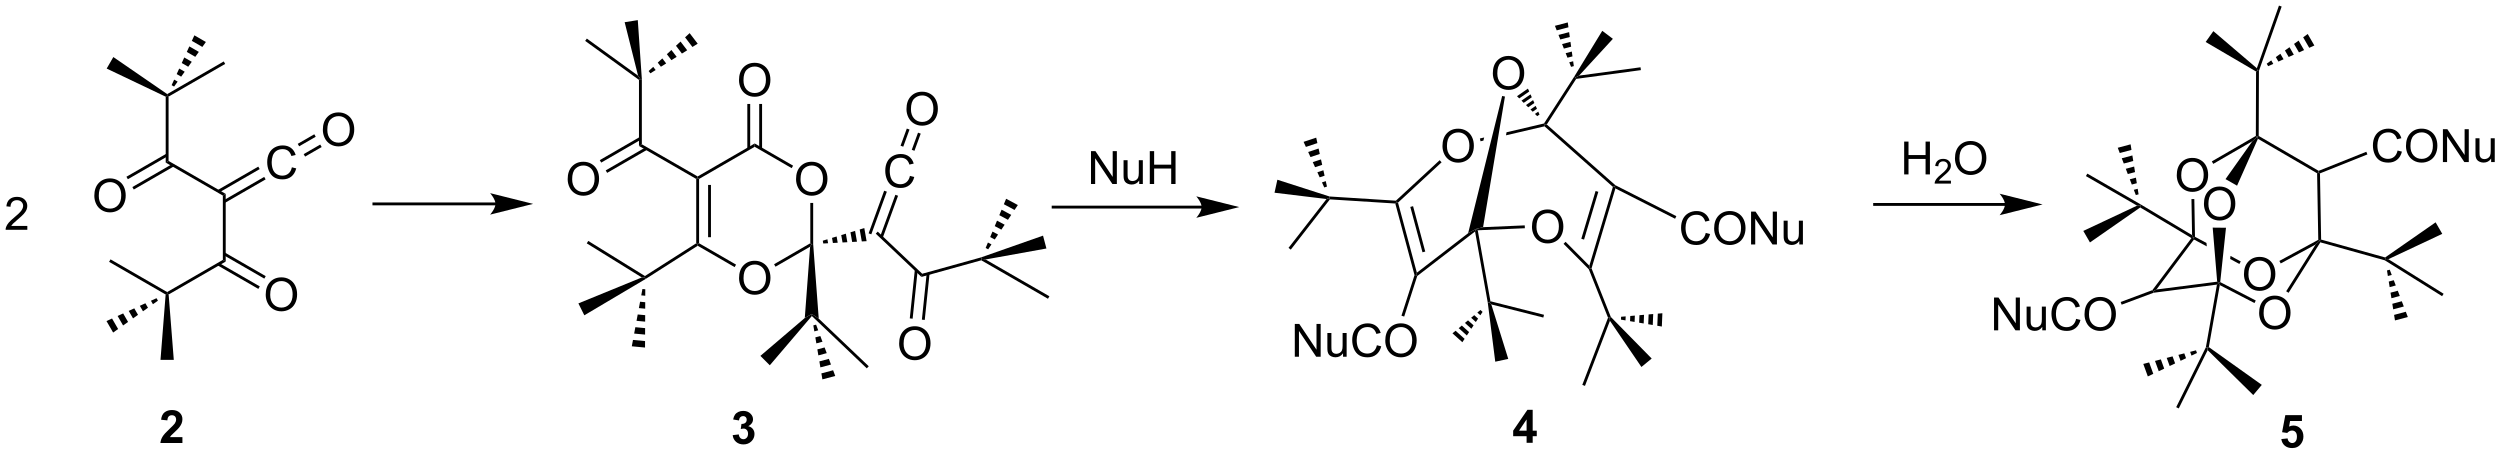 <?xml version="1.0" encoding="UTF-8"?>
<!DOCTYPE svg PUBLIC '-//W3C//DTD SVG 1.0//EN'
          'http://www.w3.org/TR/2001/REC-SVG-20010904/DTD/svg10.dtd'>
<svg stroke-dasharray="none" shape-rendering="auto" xmlns="http://www.w3.org/2000/svg" font-family="'Dialog'" text-rendering="auto" width="1024" fill-opacity="1" color-interpolation="auto" color-rendering="auto" preserveAspectRatio="xMidYMid meet" font-size="12px" viewBox="0 0 1024 186" fill="black" xmlns:xlink="http://www.w3.org/1999/xlink" stroke="black" image-rendering="auto" stroke-miterlimit="10" stroke-linecap="square" stroke-linejoin="miter" font-style="normal" stroke-width="1" height="186" stroke-dashoffset="0" font-weight="normal" stroke-opacity="1"
><!--Generated by the Batik Graphics2D SVG Generator--><defs id="genericDefs"
  /><g
  ><defs id="defs1"
    ><clipPath clipPathUnits="userSpaceOnUse" id="clipPath1"
      ><path d="M0.887 0.646 L449.534 0.646 L449.534 82.043 L0.887 82.043 L0.887 0.646 Z"
      /></clipPath
      ><clipPath clipPathUnits="userSpaceOnUse" id="clipPath2"
      ><path d="M-0.925 26.769 L-0.925 105.903 L435.247 105.903 L435.247 26.769 Z"
      /></clipPath
    ></defs
    ><g transform="scale(2.282,2.282) translate(-0.887,-0.646) matrix(1.029,0,0,1.029,1.839,-26.889)"
    ><path d="M127.992 75.285 Q127.992 73.858 128.757 73.054 Q129.523 72.246 130.734 72.246 Q131.526 72.246 132.161 72.627 Q132.799 73.004 133.132 73.681 Q133.469 74.358 133.469 75.218 Q133.469 76.09 133.117 76.778 Q132.765 77.465 132.119 77.819 Q131.476 78.174 130.729 78.174 Q129.922 78.174 129.284 77.783 Q128.648 77.39 128.32 76.715 Q127.992 76.038 127.992 75.285 ZM128.773 75.296 Q128.773 76.332 129.328 76.929 Q129.885 77.522 130.726 77.522 Q131.581 77.522 132.132 76.921 Q132.687 76.319 132.687 75.215 Q132.687 74.515 132.45 73.994 Q132.213 73.473 131.757 73.186 Q131.304 72.897 130.737 72.897 Q129.932 72.897 129.351 73.452 Q128.773 74.004 128.773 75.296 Z" stroke="none" clip-path="url(#clipPath2)"
    /></g
    ><g transform="matrix(2.348,0,0,2.348,2.172,-62.846)"
    ><path d="M137.943 58.023 Q137.943 56.596 138.709 55.791 Q139.474 54.983 140.685 54.983 Q141.477 54.983 142.112 55.364 Q142.75 55.741 143.084 56.418 Q143.42 57.096 143.42 57.955 Q143.42 58.827 143.068 59.515 Q142.716 60.202 142.071 60.556 Q141.427 60.911 140.68 60.911 Q139.873 60.911 139.235 60.52 Q138.599 60.127 138.271 59.452 Q137.943 58.775 137.943 58.023 ZM138.724 58.033 Q138.724 59.069 139.279 59.666 Q139.836 60.26 140.677 60.26 Q141.532 60.26 142.084 59.658 Q142.638 59.056 142.638 57.952 Q142.638 57.252 142.401 56.731 Q142.164 56.21 141.709 55.924 Q141.256 55.635 140.688 55.635 Q139.883 55.635 139.302 56.189 Q138.724 56.741 138.724 58.033 Z" stroke="none" clip-path="url(#clipPath2)"
    /></g
    ><g transform="matrix(2.348,0,0,2.348,2.172,-62.846)"
    ><path d="M120.528 57.981 L120.778 57.837 L121.028 57.981 L121.028 69.201 L120.778 69.345 L120.528 69.208 ZM122.599 59.032 L122.599 68.15 L123.099 68.15 L123.099 59.032 Z" stroke="none" clip-path="url(#clipPath2)"
    /></g
    ><g transform="matrix(2.348,0,0,2.348,2.172,-62.846)"
    ><path d="M120.784 69.638 L120.778 69.345 L121.028 69.201 L127.478 72.931 L127.227 73.364 Z" stroke="none" clip-path="url(#clipPath2)"
    /></g
    ><g transform="matrix(2.348,0,0,2.348,2.172,-62.846)"
    ><path d="M134.36 73.289 L134.11 72.856 L140.43 69.201 L140.68 69.345 L140.396 69.798 Z" stroke="none" clip-path="url(#clipPath2)"
    /></g
    ><g transform="matrix(2.348,0,0,2.348,2.172,-62.846)"
    ><path d="M140.93 69.345 L140.68 69.345 L140.43 69.201 L140.43 62.163 L140.93 62.163 Z" stroke="none" clip-path="url(#clipPath2)"
    /></g
    ><g transform="matrix(2.348,0,0,2.348,2.172,-62.846)"
    ><path d="M137.429 55.668 L137.178 56.1 L130.729 52.371 L130.729 51.793 Z" stroke="none" clip-path="url(#clipPath2)"
    /></g
    ><g transform="matrix(2.348,0,0,2.348,2.172,-62.846)"
    ><path d="M121.028 57.981 L120.778 57.837 L120.778 57.548 L130.729 51.793 L130.729 52.371 Z" stroke="none" clip-path="url(#clipPath2)"
    /></g
    ><g transform="matrix(2.348,0,0,2.348,2.172,-62.846)"
    ><path d="M120.778 57.548 L120.778 57.837 L120.528 57.981 L110.542 52.227 L111.042 51.938 Z" stroke="none" clip-path="url(#clipPath2)"
    /></g
    ><g transform="matrix(2.348,0,0,2.348,2.172,-62.846)"
    ><path d="M98.104 58.023 Q98.104 56.596 98.87 55.791 Q99.636 54.983 100.847 54.983 Q101.638 54.983 102.274 55.364 Q102.912 55.741 103.245 56.418 Q103.581 57.096 103.581 57.955 Q103.581 58.827 103.229 59.515 Q102.878 60.202 102.232 60.556 Q101.589 60.911 100.841 60.911 Q100.034 60.911 99.396 60.52 Q98.761 60.127 98.432 59.452 Q98.104 58.775 98.104 58.023 ZM98.886 58.033 Q98.886 59.069 99.44 59.666 Q99.998 60.26 100.839 60.26 Q101.693 60.26 102.245 59.658 Q102.8 59.056 102.8 57.952 Q102.8 57.252 102.563 56.731 Q102.326 56.21 101.87 55.924 Q101.417 55.635 100.849 55.635 Q100.044 55.635 99.464 56.189 Q98.886 56.741 98.886 58.033 Z" stroke="none" clip-path="url(#clipPath2)"
    /></g
    ><g transform="matrix(2.348,0,0,2.348,2.172,-62.846)"
    ><path d="M110.667 50.671 L103.704 54.697 L103.954 55.13 L110.918 51.104 ZM111.702 52.462 L104.74 56.488 L104.99 56.921 L111.953 52.895 Z" stroke="none" clip-path="url(#clipPath2)"
    /></g
    ><g transform="matrix(2.348,0,0,2.348,2.172,-62.846)"
    ><path d="M111.042 51.938 L110.542 52.227 L110.542 40.701 L110.792 40.574 L111.042 40.579 Z" stroke="none" clip-path="url(#clipPath2)"
    /></g
    ><g transform="matrix(2.348,0,0,2.348,2.172,-62.846)"
    ><path d="M127.992 40.76 Q127.992 39.333 128.757 38.528 Q129.523 37.721 130.734 37.721 Q131.526 37.721 132.161 38.101 Q132.799 38.478 133.132 39.155 Q133.469 39.833 133.469 40.692 Q133.469 41.564 133.117 42.252 Q132.765 42.939 132.119 43.293 Q131.476 43.648 130.729 43.648 Q129.922 43.648 129.284 43.257 Q128.648 42.864 128.32 42.189 Q127.992 41.512 127.992 40.76 ZM128.773 40.77 Q128.773 41.806 129.328 42.403 Q129.885 42.996 130.726 42.996 Q131.581 42.996 132.132 42.395 Q132.687 41.793 132.687 40.689 Q132.687 39.989 132.45 39.468 Q132.213 38.947 131.757 38.661 Q131.304 38.371 130.737 38.371 Q129.932 38.371 129.351 38.926 Q128.773 39.478 128.773 40.77 Z" stroke="none" clip-path="url(#clipPath2)"
    /></g
    ><g transform="matrix(2.348,0,0,2.348,2.172,-62.846)"
    ><path d="M132.015 52.681 L132.015 44.9 L131.515 44.9 L131.515 52.681 ZM129.943 52.681 L129.943 44.9 L129.443 44.9 L129.443 52.681 Z" stroke="none" clip-path="url(#clipPath2)"
    /></g
    ><g transform="matrix(2.348,0,0,2.348,2.172,-62.846)"
    ><path d="M120.528 69.208 L120.778 69.345 L120.784 69.638 L111.73 75.414 L111.582 75.212 L111.58 74.917 Z" stroke="none" clip-path="url(#clipPath2)"
    /></g
    ><g transform="matrix(2.348,0,0,2.348,2.172,-62.846)"
    ><path d="M142.606 68.752 L143.411 68.508 L143.533 69.199 L142.693 69.245 ZM144.216 68.263 L145.02 68.019 L145.212 69.109 L144.373 69.154 ZM145.825 67.775 L146.63 67.53 L146.892 69.019 L146.052 69.064 ZM147.434 67.286 L148.239 67.042 L148.571 68.928 L147.732 68.974 ZM149.044 66.797 L149.849 66.553 L150.251 68.838 L149.411 68.883 Z" stroke="none" clip-path="url(#clipPath2)"
    /></g
    ><g transform="matrix(2.348,0,0,2.348,2.172,-62.846)"
    ><path d="M157.809 57.45 L158.567 57.64 Q158.33 58.575 157.71 59.067 Q157.09 59.557 156.197 59.557 Q155.27 59.557 154.689 59.179 Q154.111 58.801 153.806 58.088 Q153.504 57.372 153.504 56.551 Q153.504 55.656 153.845 54.992 Q154.189 54.325 154.819 53.978 Q155.45 53.632 156.207 53.632 Q157.067 53.632 157.653 54.07 Q158.239 54.507 158.47 55.301 L157.723 55.476 Q157.525 54.851 157.145 54.567 Q156.767 54.281 156.192 54.281 Q155.533 54.281 155.088 54.598 Q154.645 54.913 154.465 55.447 Q154.286 55.981 154.286 56.546 Q154.286 57.278 154.499 57.822 Q154.713 58.367 155.161 58.637 Q155.611 58.906 156.134 58.906 Q156.77 58.906 157.21 58.538 Q157.653 58.171 157.809 57.45 Z" stroke="none" clip-path="url(#clipPath2)"
    /></g
    ><g transform="matrix(2.348,0,0,2.348,2.172,-62.846)"
    ><path d="M153.078 68.214 L155.738 60.917 L155.268 60.745 L152.608 68.043 ZM151.07 67.643 L153.782 60.204 L153.313 60.032 L150.601 67.472 Z" stroke="none" clip-path="url(#clipPath2)"
    /></g
    ><g transform="matrix(2.348,0,0,2.348,2.172,-62.846)"
    ><path d="M151.847 67.53 L152.191 67.167 L159.952 74.518 L159.813 75.076 Z" stroke="none" clip-path="url(#clipPath2)"
    /></g
    ><g transform="matrix(2.348,0,0,2.348,2.172,-62.846)"
    ><path d="M155.927 86.716 Q155.927 85.289 156.692 84.484 Q157.458 83.677 158.669 83.677 Q159.46 83.677 160.096 84.057 Q160.734 84.435 161.067 85.112 Q161.403 85.789 161.403 86.648 Q161.403 87.521 161.052 88.208 Q160.7 88.896 160.054 89.25 Q159.411 89.604 158.663 89.604 Q157.856 89.604 157.218 89.213 Q156.583 88.82 156.255 88.146 Q155.927 87.469 155.927 86.716 ZM156.708 86.727 Q156.708 87.763 157.262 88.359 Q157.82 88.953 158.661 88.953 Q159.515 88.953 160.067 88.352 Q160.622 87.75 160.622 86.646 Q160.622 85.945 160.385 85.424 Q160.148 84.904 159.692 84.617 Q159.239 84.328 158.671 84.328 Q157.867 84.328 157.286 84.883 Q156.708 85.435 156.708 86.727 Z" stroke="none" clip-path="url(#clipPath2)"
    /></g
    ><g transform="matrix(2.348,0,0,2.348,2.172,-62.846)"
    ><path d="M158.662 73.85 L157.783 82.309 L158.281 82.36 L159.16 73.902 ZM160.733 74.466 L159.895 82.528 L160.393 82.58 L161.23 74.517 Z" stroke="none" clip-path="url(#clipPath2)"
    /></g
    ><g transform="matrix(2.348,0,0,2.348,2.172,-62.846)"
    ><path d="M159.813 75.076 L159.952 74.518 L170.229 71.663 L170.292 71.905 L170.258 72.174 Z" stroke="none" clip-path="url(#clipPath2)"
    /></g
    ><g transform="matrix(2.348,0,0,2.348,2.172,-62.846)"
    ><path d="M140.396 69.798 L140.68 69.345 L140.93 69.345 L141.901 82.349 L140.68 81.531 L139.467 82.238 Z" stroke="none" clip-path="url(#clipPath2)"
    /></g
    ><g transform="matrix(2.348,0,0,2.348,2.172,-62.846)"
    ><path d="M112.229 39.16 L113.023 38.425 L113.45 38.982 L112.533 39.557 ZM113.817 37.69 L114.612 36.955 L115.284 37.833 L114.367 38.408 ZM115.406 36.219 L116.2 35.484 L117.118 36.684 L116.201 37.259 ZM116.995 34.749 L117.789 34.014 L118.953 35.535 L118.036 36.11 ZM118.583 33.279 L119.377 32.544 L120.787 34.386 L119.87 34.961 Z" stroke="none" clip-path="url(#clipPath2)"
    /></g
    ><g transform="matrix(2.348,0,0,2.348,2.172,-62.846)"
    ><path d="M111.643 77.227 L111.638 78.356 L110.939 78.29 L111.145 77.18 ZM111.633 79.486 L111.629 80.616 L110.527 80.512 L110.733 79.401 ZM111.624 81.745 L111.619 82.875 L110.114 82.733 L110.321 81.623 ZM111.614 84.005 L111.609 85.135 L109.702 84.955 L109.908 83.844 ZM111.604 86.264 L111.599 87.394 L109.29 87.176 L109.496 86.066 Z" stroke="none" clip-path="url(#clipPath2)"
    /></g
    ><g transform="matrix(2.348,0,0,2.348,2.172,-62.846)"
    ><path d="M141.439 83.398 L141.81 84.392 L141.132 84.574 L140.956 83.527 ZM142.181 85.387 L142.552 86.381 L141.483 86.667 L141.308 85.621 ZM142.923 87.375 L143.295 88.37 L141.835 88.761 L141.659 87.714 ZM143.666 89.364 L144.037 90.358 L142.187 90.854 L142.011 89.808 ZM144.408 91.353 L144.779 92.347 L142.538 92.948 L142.362 91.901 Z" stroke="none" clip-path="url(#clipPath2)"
    /></g
    ><g transform="matrix(2.348,0,0,2.348,2.172,-62.846)"
    ><path d="M171.017 70.024 L171.414 69.07 L172.033 69.402 L171.458 70.26 ZM171.811 68.116 L172.208 67.162 L173.183 67.685 L172.608 68.544 ZM172.605 66.208 L173.002 65.254 L174.333 65.969 L173.758 66.827 ZM173.399 64.3 L173.796 63.346 L175.484 64.252 L174.909 65.11 ZM174.193 62.392 L174.589 61.438 L176.634 62.535 L176.059 63.393 Z" stroke="none" clip-path="url(#clipPath2)"
    /></g
    ><g transform="matrix(2.348,0,0,2.348,2.172,-62.846)"
    ><path d="M111.042 40.579 L110.792 40.574 L110.384 39.969 L108.044 30.64 L110.335 30.277 Z" stroke="none" clip-path="url(#clipPath2)"
    /></g
    ><g transform="matrix(2.348,0,0,2.348,2.172,-62.846)"
    ><path d="M111.034 75.167 L111.582 75.212 L111.73 75.414 L101.007 81.769 L99.974 79.692 Z" stroke="none" clip-path="url(#clipPath2)"
    /></g
    ><g transform="matrix(2.348,0,0,2.348,2.172,-62.846)"
    ><path d="M171.008 72.029 L170.292 71.905 L170.229 71.663 L181.027 67.872 L181.619 70.115 Z" stroke="none" clip-path="url(#clipPath2)"
    /></g
    ><g transform="matrix(2.348,0,0,2.348,2.172,-62.846)"
    ><path d="M139.467 82.238 L140.68 81.531 L140.698 81.893 L133.362 90.489 L131.722 88.848 Z" stroke="none" clip-path="url(#clipPath2)"
    /></g
    ><g transform="matrix(2.348,0,0,2.348,2.172,-62.846)"
    ><path d="M110.384 39.969 L110.792 40.574 L110.542 40.701 L101.155 33.9 L101.448 33.495 Z" stroke="none" clip-path="url(#clipPath2)"
    /></g
    ><g transform="matrix(2.348,0,0,2.348,2.172,-62.846)"
    ><path d="M140.698 81.893 L140.68 81.531 L141.901 82.349 L150.626 90.66 L150.282 91.022 Z" stroke="none" clip-path="url(#clipPath2)"
    /></g
    ><g transform="matrix(2.348,0,0,2.348,2.172,-62.846)"
    ><path d="M170.258 72.174 L170.292 71.905 L171.008 72.029 L182.14 78.451 L181.89 78.884 Z" stroke="none" clip-path="url(#clipPath2)"
    /></g
    ><g transform="matrix(2.348,0,0,2.348,2.172,-62.846)"
    ><path d="M49.993 55.952 L50.751 56.142 Q50.514 57.077 49.895 57.569 Q49.275 58.058 48.382 58.058 Q47.455 58.058 46.874 57.681 Q46.296 57.303 45.991 56.59 Q45.689 55.873 45.689 55.053 Q45.689 54.157 46.03 53.493 Q46.374 52.827 47.004 52.48 Q47.634 52.134 48.392 52.134 Q49.251 52.134 49.837 52.571 Q50.423 53.009 50.655 53.803 L49.908 53.978 Q49.71 53.353 49.33 53.069 Q48.952 52.782 48.376 52.782 Q47.718 52.782 47.272 53.1 Q46.83 53.415 46.65 53.949 Q46.47 54.483 46.47 55.048 Q46.47 55.78 46.684 56.324 Q46.897 56.868 47.345 57.139 Q47.796 57.407 48.319 57.407 Q48.955 57.407 49.395 57.04 Q49.837 56.673 49.993 55.952 Z" stroke="none" clip-path="url(#clipPath2)"
    /></g
    ><g transform="matrix(2.348,0,0,2.348,2.172,-62.846)"
    ><path d="M38.324 62.151 L45.413 58.058 L45.163 57.625 L38.074 61.718 ZM37.288 60.357 L44.377 56.264 L44.127 55.831 L37.038 59.924 Z" stroke="none" clip-path="url(#clipPath2)"
    /></g
    ><g transform="matrix(2.348,0,0,2.348,2.172,-62.846)"
    ><path d="M55.395 49.416 Q55.395 47.989 56.161 47.184 Q56.926 46.377 58.137 46.377 Q58.929 46.377 59.565 46.757 Q60.203 47.135 60.536 47.812 Q60.872 48.489 60.872 49.348 Q60.872 50.221 60.52 50.908 Q60.169 51.596 59.523 51.95 Q58.88 52.304 58.132 52.304 Q57.325 52.304 56.687 51.913 Q56.051 51.52 55.723 50.846 Q55.395 50.169 55.395 49.416 ZM56.176 49.426 Q56.176 50.463 56.731 51.059 Q57.288 51.653 58.13 51.653 Q58.984 51.653 59.536 51.051 Q60.09 50.45 60.09 49.346 Q60.09 48.645 59.854 48.124 Q59.617 47.603 59.161 47.317 Q58.708 47.028 58.14 47.028 Q57.335 47.028 56.755 47.583 Q56.176 48.135 56.176 49.426 Z" stroke="none" clip-path="url(#clipPath2)"
    /></g
    ><g transform="matrix(2.348,0,0,2.348,2.172,-62.846)"
    ><path d="M52.3 54.082 L55.188 52.415 L54.938 51.982 L52.05 53.649 ZM51.264 52.288 L54.152 50.621 L53.902 50.188 L51.014 51.855 Z" stroke="none" clip-path="url(#clipPath2)"
    /></g
    ><g transform="matrix(2.348,0,0,2.348,2.172,-62.846)"
    ><path d="M37.949 60.883 L38.449 60.594 L38.449 72.392 L37.949 72.103 Z" stroke="none" clip-path="url(#clipPath2)"
    /></g
    ><g transform="matrix(2.348,0,0,2.348,2.172,-62.846)"
    ><path d="M45.428 78.188 Q45.428 76.761 46.194 75.956 Q46.96 75.149 48.171 75.149 Q48.962 75.149 49.598 75.529 Q50.236 75.906 50.569 76.584 Q50.905 77.261 50.905 78.12 Q50.905 78.992 50.553 79.68 Q50.202 80.367 49.556 80.722 Q48.913 81.076 48.165 81.076 Q47.358 81.076 46.72 80.685 Q46.085 80.292 45.757 79.617 Q45.428 78.94 45.428 78.188 ZM46.21 78.198 Q46.21 79.234 46.764 79.831 Q47.322 80.425 48.163 80.425 Q49.017 80.425 49.569 79.823 Q50.124 79.222 50.124 78.117 Q50.124 77.417 49.887 76.896 Q49.65 76.375 49.194 76.089 Q48.741 75.8 48.173 75.8 Q47.368 75.8 46.788 76.354 Q46.21 76.906 46.21 78.198 Z" stroke="none" clip-path="url(#clipPath2)"
    /></g
    ><g transform="matrix(2.348,0,0,2.348,2.172,-62.846)"
    ><path d="M37.038 73.062 L44.145 77.165 L44.395 76.732 L37.288 72.629 ZM38.074 71.268 L45.181 75.371 L45.431 74.938 L38.324 70.835 Z" stroke="none" clip-path="url(#clipPath2)"
    /></g
    ><g transform="matrix(2.348,0,0,2.348,2.172,-62.846)"
    ><path d="M37.949 72.103 L38.449 72.392 L28.493 78.14 L28.232 78.002 L28.232 77.713 Z" stroke="none" clip-path="url(#clipPath2)"
    /></g
    ><g transform="matrix(2.348,0,0,2.348,2.172,-62.846)"
    ><path d="M27.971 78.14 L28.232 78.002 L28.493 78.14 L29.392 89.549 L27.072 89.549 Z" stroke="none" clip-path="url(#clipPath2)"
    /></g
    ><g transform="matrix(2.348,0,0,2.348,2.172,-62.846)"
    ><path d="M28.232 77.713 L28.232 78.002 L27.971 78.14 L18.106 72.445 L18.356 72.011 Z" stroke="none" clip-path="url(#clipPath2)"
    /></g
    ><g transform="matrix(2.348,0,0,2.348,2.172,-62.846)"
    ><path d="M38.449 60.594 L37.949 60.883 L27.982 55.129 L28.482 54.84 Z" stroke="none" clip-path="url(#clipPath2)"
    /></g
    ><g transform="matrix(2.348,0,0,2.348,2.172,-62.846)"
    ><path d="M28.482 54.84 L27.982 55.129 L27.982 43.633 L28.232 43.476 L28.482 43.62 Z" stroke="none" clip-path="url(#clipPath2)"
    /></g
    ><g transform="matrix(2.348,0,0,2.348,2.172,-62.846)"
    ><path d="M15.528 60.925 Q15.528 59.498 16.294 58.693 Q17.059 57.886 18.27 57.886 Q19.062 57.886 19.697 58.266 Q20.335 58.643 20.669 59.321 Q21.005 59.998 21.005 60.857 Q21.005 61.729 20.653 62.417 Q20.302 63.104 19.656 63.459 Q19.012 63.813 18.265 63.813 Q17.458 63.813 16.82 63.422 Q16.184 63.029 15.856 62.354 Q15.528 61.677 15.528 60.925 ZM16.309 60.935 Q16.309 61.971 16.864 62.568 Q17.421 63.162 18.262 63.162 Q19.117 63.162 19.669 62.56 Q20.223 61.959 20.223 60.854 Q20.223 60.154 19.986 59.633 Q19.749 59.112 19.294 58.826 Q18.84 58.537 18.273 58.537 Q17.468 58.537 16.887 59.091 Q16.309 59.643 16.309 60.935 Z" stroke="none" clip-path="url(#clipPath2)"
    /></g
    ><g transform="matrix(2.348,0,0,2.348,2.172,-62.846)"
    ><path d="M28.107 53.572 L21.129 57.6 L21.379 58.033 L28.357 54.005 ZM29.143 55.366 L22.165 59.394 L22.415 59.827 L29.393 55.799 Z" stroke="none" clip-path="url(#clipPath2)"
    /></g
    ><g transform="matrix(2.348,0,0,2.348,2.172,-62.846)"
    ><path d="M28.482 43.62 L28.232 43.476 L28.243 43.181 L38.107 37.486 L38.357 37.919 Z" stroke="none" clip-path="url(#clipPath2)"
    /></g
    ><g transform="matrix(2.348,0,0,2.348,2.172,-62.846)"
    ><path d="M28.243 43.181 L28.232 43.476 L27.982 43.633 L17.685 38.726 L18.845 36.717 Z" stroke="none" clip-path="url(#clipPath2)"
    /></g
    ><g transform="matrix(2.348,0,0,2.348,2.172,-62.846)"
    ><path d="M30.897 103.021 L30.897 104.042 L27.051 104.042 Q27.113 103.464 27.426 102.945 Q27.738 102.427 28.66 101.573 Q29.403 100.88 29.569 100.636 Q29.796 100.294 29.796 99.964 Q29.796 99.597 29.598 99.399 Q29.403 99.201 29.054 99.201 Q28.71 99.201 28.507 99.409 Q28.304 99.615 28.272 100.097 L27.179 99.987 Q27.278 99.081 27.793 98.688 Q28.309 98.292 29.082 98.292 Q29.929 98.292 30.413 98.75 Q30.897 99.206 30.897 99.886 Q30.897 100.271 30.759 100.623 Q30.621 100.972 30.319 101.354 Q30.121 101.607 29.601 102.084 Q29.082 102.56 28.942 102.716 Q28.804 102.873 28.718 103.021 L30.897 103.021 Z" stroke="none" clip-path="url(#clipPath2)"
    /></g
    ><g transform="matrix(2.348,0,0,2.348,2.172,-62.846)"
    ><path d="M126.889 102.675 L127.951 102.547 Q128.001 102.953 128.222 103.169 Q128.446 103.383 128.764 103.383 Q129.102 103.383 129.334 103.125 Q129.569 102.867 129.569 102.43 Q129.569 102.016 129.345 101.774 Q129.123 101.531 128.803 101.531 Q128.592 101.531 128.298 101.612 L128.42 100.719 Q128.865 100.729 129.1 100.526 Q129.334 100.32 129.334 99.979 Q129.334 99.69 129.162 99.518 Q128.99 99.347 128.704 99.347 Q128.423 99.347 128.222 99.542 Q128.024 99.737 127.983 100.112 L126.97 99.94 Q127.076 99.422 127.287 99.112 Q127.501 98.8 127.881 98.623 Q128.264 98.445 128.735 98.445 Q129.545 98.445 130.032 98.961 Q130.436 99.383 130.436 99.914 Q130.436 100.667 129.61 101.117 Q130.102 101.222 130.397 101.589 Q130.694 101.956 130.694 102.477 Q130.694 103.229 130.142 103.763 Q129.592 104.294 128.772 104.294 Q127.993 104.294 127.48 103.847 Q126.97 103.399 126.889 102.675 Z" stroke="none" clip-path="url(#clipPath2)"
    /></g
    ><g transform="matrix(2.348,0,0,2.348,2.172,-62.846)"
    ><path d="M29.015 41.619 L29.456 40.653 L30.064 41.004 L29.448 41.869 ZM29.897 39.688 L30.337 38.722 L31.296 39.276 L30.68 40.14 ZM30.778 37.757 L31.219 36.791 L32.528 37.547 L31.912 38.411 ZM31.66 35.826 L32.1 34.86 L33.759 35.818 L33.143 36.682 ZM32.541 33.895 L32.982 32.929 L34.991 34.089 L34.375 34.953 Z" stroke="none" clip-path="url(#clipPath2)"
    /></g
    ><g transform="matrix(2.348,0,0,2.348,2.172,-62.846)"
    ><path d="M26.625 79.218 L25.757 79.836 L25.405 79.228 L26.375 78.785 ZM24.889 80.454 L24.02 81.072 L23.467 80.114 L24.436 79.671 ZM23.152 81.69 L22.284 82.308 L21.529 80.999 L22.498 80.557 ZM21.416 82.926 L20.548 83.544 L19.59 81.885 L20.559 81.442 ZM19.68 84.162 L18.811 84.78 L17.651 82.771 L18.621 82.328 Z" stroke="none" clip-path="url(#clipPath2)"
    /></g
    ><g transform="matrix(2.348,0,0,2.348,2.172,-62.846)"
    ><path d="M111.58 74.917 L111.582 75.212 L111.034 75.167 L101.433 69.219 L101.697 68.794 Z" stroke="none" clip-path="url(#clipPath2)"
    /></g
    ><g transform="matrix(2.348,0,0,2.348,2.172,-62.846)"
    ><path d="M208.695 62.639 L182.791 62.639 L182.541 62.639 L182.541 63.139 L182.791 63.139 L208.695 63.139 L208.945 63.139 L208.945 62.639 L208.695 62.639 ZM215.26 62.889 L207.76 61.014 C207.76 61.014 208.695 62.068 208.695 62.889 C208.695 63.709 207.76 64.764 207.76 64.764 Z" stroke="none" clip-path="url(#clipPath2)"
    /></g
    ><g transform="matrix(2.348,0,0,2.348,2.172,-62.846)"
    ><path d="M85.509 62.082 L64.3 62.082 L64.05 62.082 L64.05 62.582 L64.3 62.582 L85.509 62.582 L85.759 62.582 L85.759 62.082 L85.509 62.082 ZM92.074 62.332 L84.574 60.457 C84.574 60.457 85.509 61.511 85.509 62.332 C85.509 63.153 84.574 64.207 84.574 64.207 Z" stroke="none" clip-path="url(#clipPath2)"
    /></g
    ><g transform="matrix(2.348,0,0,2.348,2.172,-62.846)"
    ><path d="M3.841 66.178 L3.841 66.855 L0.055 66.855 Q0.047 66.6 0.138 66.365 Q0.281 65.98 0.599 65.605 Q0.919 65.23 1.521 64.738 Q2.453 63.972 2.781 63.524 Q3.109 63.076 3.109 62.678 Q3.109 62.261 2.81 61.975 Q2.513 61.686 2.031 61.686 Q1.523 61.686 1.219 61.99 Q0.914 62.295 0.911 62.834 L0.188 62.761 Q0.263 61.951 0.747 61.529 Q1.232 61.105 2.047 61.105 Q2.872 61.105 3.352 61.563 Q3.833 62.019 3.833 62.694 Q3.833 63.037 3.693 63.371 Q3.552 63.701 3.224 64.069 Q2.898 64.436 2.141 65.076 Q1.508 65.608 1.328 65.798 Q1.148 65.988 1.031 66.178 L3.841 66.178 Z" stroke="none" clip-path="url(#clipPath2)"
    /></g
    ><g transform="matrix(2.348,0,0,2.348,2.172,-62.846)"
    ><path d="M189.394 58.863 L189.394 53.136 L190.173 53.136 L193.18 57.631 L193.18 53.136 L193.907 53.136 L193.907 58.863 L193.128 58.863 L190.12 54.363 L190.12 58.863 L189.394 58.863 ZM197.809 58.863 L197.809 58.254 Q197.325 58.957 196.492 58.957 Q196.124 58.957 195.807 58.816 Q195.489 58.675 195.333 58.462 Q195.179 58.248 195.117 57.941 Q195.075 57.733 195.075 57.285 L195.075 54.715 L195.778 54.715 L195.778 57.014 Q195.778 57.566 195.82 57.756 Q195.887 58.035 196.101 58.194 Q196.317 58.35 196.632 58.35 Q196.95 58.35 197.226 58.188 Q197.505 58.027 197.619 57.748 Q197.734 57.467 197.734 56.936 L197.734 54.715 L198.437 54.715 L198.437 58.863 L197.809 58.863 ZM199.652 58.863 L199.652 53.136 L200.41 53.136 L200.41 55.488 L203.386 55.488 L203.386 53.136 L204.144 53.136 L204.144 58.863 L203.386 58.863 L203.386 56.163 L200.41 56.163 L200.41 58.863 L199.652 58.863 Z" stroke="none" clip-path="url(#clipPath2)"
    /></g
    ><g transform="matrix(2.348,0,0,2.348,2.172,-62.846)"
    ><path d="M265.384 104.008 L265.384 102.854 L263.041 102.854 L263.041 101.893 L265.525 98.258 L266.447 98.258 L266.447 101.891 L267.158 101.891 L267.158 102.854 L266.447 102.854 L266.447 104.008 L265.384 104.008 ZM265.384 101.891 L265.384 99.932 L264.069 101.891 L265.384 101.891 Z" stroke="none" clip-path="url(#clipPath2)"
    /></g
    ><g transform="matrix(2.348,0,0,2.348,2.172,-62.846)"
    ><path d="M266.321 66.343 Q266.321 64.916 267.086 64.112 Q267.852 63.304 269.063 63.304 Q269.855 63.304 270.49 63.684 Q271.128 64.062 271.461 64.739 Q271.797 65.416 271.797 66.275 Q271.797 67.148 271.446 67.835 Q271.094 68.523 270.448 68.877 Q269.805 69.231 269.058 69.231 Q268.25 69.231 267.612 68.841 Q266.977 68.447 266.649 67.773 Q266.321 67.096 266.321 66.343 ZM267.102 66.354 Q267.102 67.39 267.657 67.987 Q268.214 68.58 269.055 68.58 Q269.909 68.58 270.461 67.979 Q271.016 67.377 271.016 66.273 Q271.016 65.572 270.779 65.052 Q270.542 64.531 270.086 64.244 Q269.633 63.955 269.065 63.955 Q268.261 63.955 267.68 64.51 Q267.102 65.062 267.102 66.354 Z" stroke="none" clip-path="url(#clipPath2)"
    /></g
    ><g transform="matrix(2.348,0,0,2.348,2.172,-62.846)"
    ><path d="M265.061 66.081 L265.082 66.581 L256.863 66.938 L256.566 66.701 L257.792 66.397 Z" stroke="none" clip-path="url(#clipPath2)"
    /></g
    ><g transform="matrix(2.348,0,0,2.348,2.172,-62.846)"
    ><path d="M250.709 52.254 Q250.709 50.827 251.474 50.022 Q252.24 49.215 253.451 49.215 Q254.243 49.215 254.878 49.595 Q255.516 49.973 255.849 50.65 Q256.185 51.327 256.185 52.186 Q256.185 53.059 255.834 53.746 Q255.482 54.434 254.836 54.788 Q254.193 55.142 253.446 55.142 Q252.638 55.142 252 54.752 Q251.365 54.358 251.037 53.684 Q250.709 53.007 250.709 52.254 ZM251.49 52.265 Q251.49 53.301 252.045 53.897 Q252.602 54.491 253.443 54.491 Q254.297 54.491 254.849 53.89 Q255.404 53.288 255.404 52.184 Q255.404 51.483 255.167 50.962 Q254.93 50.442 254.474 50.155 Q254.021 49.866 253.454 49.866 Q252.649 49.866 252.068 50.421 Q251.49 50.973 251.49 52.265 Z" stroke="none" clip-path="url(#clipPath2)"
    /></g
    ><g transform="matrix(2.348,0,0,2.348,2.172,-62.846)"
    ><path d="M268.421 48.308 L261.884 49.838 L261.794 50.372 L261.794 50.372 L268.507 48.802 L268.576 48.529 L268.421 48.308 ZM257.985 50.749 L257.236 50.925 L257.35 51.412 L257.85 51.295 L257.985 50.749 Z" stroke="none" clip-path="url(#clipPath2)"
    /></g
    ><g transform="matrix(2.348,0,0,2.348,2.172,-62.846)"
    ><path d="M250.216 54.715 L250.555 55.082 L242.954 62.111 L242.673 62.031 L242.582 61.774 Z" stroke="none" clip-path="url(#clipPath2)"
    /></g
    ><g transform="matrix(2.348,0,0,2.348,2.172,-62.846)"
    ><path d="M242.478 62.269 L242.673 62.031 L242.954 62.111 L246.24 74.338 L246.096 74.764 L245.835 74.758 ZM245.096 62.864 L247.223 70.779 L247.706 70.649 L245.579 62.734 Z" stroke="none" clip-path="url(#clipPath2)"
    /></g
    ><g transform="matrix(2.348,0,0,2.348,2.172,-62.846)"
    ><path d="M259.494 39.563 Q259.494 38.136 260.259 37.331 Q261.025 36.524 262.236 36.524 Q263.028 36.524 263.663 36.904 Q264.301 37.281 264.634 37.959 Q264.97 38.636 264.97 39.495 Q264.97 40.367 264.619 41.055 Q264.267 41.742 263.621 42.096 Q262.978 42.451 262.231 42.451 Q261.423 42.451 260.785 42.06 Q260.15 41.667 259.822 40.992 Q259.494 40.315 259.494 39.563 ZM260.275 39.573 Q260.275 40.609 260.83 41.206 Q261.387 41.8 262.228 41.8 Q263.082 41.8 263.634 41.198 Q264.189 40.596 264.189 39.492 Q264.189 38.792 263.952 38.271 Q263.715 37.75 263.259 37.464 Q262.806 37.175 262.238 37.175 Q261.434 37.175 260.853 37.729 Q260.275 38.281 260.275 39.573 Z" stroke="none" clip-path="url(#clipPath2)"
    /></g
    ><g transform="matrix(2.348,0,0,2.348,2.172,-62.846)"
    ><path d="M255.187 67.447 L256.566 66.701 L256.393 67.15 L246.31 74.915 L246.096 74.764 L246.24 74.338 Z" stroke="none" clip-path="url(#clipPath2)"
    /></g
    ><g transform="matrix(2.348,0,0,2.348,2.172,-62.846)"
    ><path d="M271.83 69.301 L272.185 68.948 L276.33 73.118 L276.449 73.592 L276.235 73.732 Z" stroke="none" clip-path="url(#clipPath2)"
    /></g
    ><g transform="matrix(2.348,0,0,2.348,2.172,-62.846)"
    ><path d="M276.713 73.581 L276.449 73.592 L276.33 73.118 L280.44 59.363 L280.725 59.282 L280.878 59.64 ZM275.407 68.561 L277.897 60.228 L277.418 60.085 L274.928 68.418 Z" stroke="none" clip-path="url(#clipPath2)"
    /></g
    ><g transform="matrix(2.348,0,0,2.348,2.172,-62.846)"
    ><path d="M280.866 59.073 L280.725 59.282 L280.44 59.363 L268.507 48.802 L268.576 48.529 L268.903 48.484 Z" stroke="none" clip-path="url(#clipPath2)"
    /></g
    ><g transform="matrix(2.348,0,0,2.348,2.172,-62.846)"
    ><path d="M267.231 47.028 L266.84 46.641 L267.417 46.241 L267.642 46.743 ZM266.449 46.254 L266.058 45.867 L266.967 45.237 L267.192 45.739 ZM265.666 45.48 L265.275 45.093 L266.517 44.232 L266.742 44.734 ZM264.884 44.707 L264.493 44.32 L266.067 43.228 L266.292 43.73 ZM264.101 43.933 L263.71 43.546 L265.616 42.224 L265.842 42.726 Z" stroke="none" clip-path="url(#clipPath2)"
    /></g
    ><g transform="matrix(2.348,0,0,2.348,2.172,-62.846)"
    ><path d="M256.393 67.15 L256.566 66.701 L256.863 66.938 L259.075 79.317 L258.857 79.52 L258.613 79.576 Z" stroke="none" clip-path="url(#clipPath2)"
    /></g
    ><g transform="matrix(2.348,0,0,2.348,2.172,-62.846)"
    ><path d="M268.903 48.484 L268.576 48.529 L268.421 48.308 L273.703 40.121 L273.887 40.296 L274.035 40.528 Z" stroke="none" clip-path="url(#clipPath2)"
    /></g
    ><g transform="matrix(2.348,0,0,2.348,2.172,-62.846)"
    ><path d="M242.582 61.774 L242.673 62.031 L242.478 62.269 L231.071 61.547 L230.955 61.289 L230.997 61.041 Z" stroke="none" clip-path="url(#clipPath2)"
    /></g
    ><g transform="matrix(2.348,0,0,2.348,2.172,-62.846)"
    ><path d="M274.035 40.528 L273.887 40.296 L274.538 39.956 L285.258 38.503 L285.325 38.998 Z" stroke="none" clip-path="url(#clipPath2)"
    /></g
    ><g transform="matrix(2.348,0,0,2.348,2.172,-62.846)"
    ><path d="M259.227 79.871 L258.857 79.52 L259.075 79.317 L268.423 81.678 L268.3 82.163 Z" stroke="none" clip-path="url(#clipPath2)"
    /></g
    ><g transform="matrix(2.348,0,0,2.348,2.172,-62.846)"
    ><path d="M230.487 61.483 L230.955 61.289 L231.071 61.547 L224.247 70.313 L223.852 70.006 Z" stroke="none" clip-path="url(#clipPath2)"
    /></g
    ><g transform="matrix(2.348,0,0,2.348,2.172,-62.846)"
    ><path d="M273.139 38.425 L272.826 37.63 L273.505 37.452 L273.622 38.298 ZM272.513 36.834 L272.2 36.039 L273.271 35.759 L273.388 36.605 ZM271.887 35.244 L271.575 34.449 L273.036 34.066 L273.154 34.912 ZM271.262 33.654 L270.949 32.859 L272.802 32.373 L272.919 33.22 ZM270.636 32.064 L270.323 31.268 L272.567 30.68 L272.685 31.527 Z" stroke="none" clip-path="url(#clipPath2)"
    /></g
    ><g transform="matrix(2.348,0,0,2.348,2.172,-62.846)"
    ><path d="M230.086 59.47 L229.685 58.586 L230.352 58.364 L230.561 59.312 ZM229.285 57.702 L228.884 56.817 L229.934 56.468 L230.143 57.416 ZM228.483 55.933 L228.083 55.049 L229.517 54.572 L229.726 55.52 ZM227.682 54.164 L227.281 53.28 L229.099 52.675 L229.308 53.624 ZM226.881 52.396 L226.48 51.511 L228.681 50.779 L228.89 51.727 Z" stroke="none" clip-path="url(#clipPath2)"
    /></g
    ><g transform="matrix(2.348,0,0,2.348,2.172,-62.846)"
    ><path d="M274.538 39.956 L273.887 40.296 L273.703 40.121 L278.584 32.143 L280.437 33.54 Z" stroke="none" clip-path="url(#clipPath2)"
    /></g
    ><g transform="matrix(2.348,0,0,2.348,2.172,-62.846)"
    ><path d="M230.997 61.041 L230.955 61.289 L230.487 61.483 L221.411 60.385 L221.907 58.119 Z" stroke="none" clip-path="url(#clipPath2)"
    /></g
    ><g transform="matrix(2.348,0,0,2.348,2.172,-62.846)"
    ><path d="M258.613 79.576 L258.857 79.52 L259.227 79.871 L262.184 89.372 L259.917 89.864 Z" stroke="none" clip-path="url(#clipPath2)"
    /></g
    ><g transform="matrix(2.348,0,0,2.348,2.172,-62.846)"
    ><path d="M257.707 81.175 L257.315 81.763 L256.792 81.293 L257.335 80.841 ZM256.923 82.35 L256.531 82.938 L255.708 82.199 L256.25 81.746 ZM256.139 83.526 L255.747 84.114 L254.623 83.104 L255.165 82.651 ZM255.355 84.701 L254.963 85.289 L253.538 84.009 L254.081 83.556 ZM254.571 85.877 L254.179 86.465 L252.453 84.914 L252.996 84.462 Z" stroke="none" clip-path="url(#clipPath2)"
    /></g
    ><g transform="matrix(2.348,0,0,2.348,2.172,-62.846)"
    ><path d="M276.235 73.732 L276.449 73.592 L276.713 73.581 L280.075 82.056 L279.86 82.192 L279.592 82.194 Z" stroke="none" clip-path="url(#clipPath2)"
    /></g
    ><g transform="matrix(2.348,0,0,2.348,2.172,-62.846)"
    ><path d="M281.869 82.025 L282.669 81.956 L282.64 82.658 L281.849 82.524 ZM283.469 81.888 L284.27 81.82 L284.224 82.925 L283.432 82.792 ZM285.07 81.751 L285.87 81.683 L285.808 83.193 L285.016 83.059 ZM286.671 81.615 L287.471 81.546 L287.392 83.46 L286.6 83.327 ZM288.271 81.478 L289.071 81.41 L288.976 83.728 L288.184 83.594 Z" stroke="none" clip-path="url(#clipPath2)"
    /></g
    ><g transform="matrix(2.348,0,0,2.348,2.172,-62.846)"
    ><path d="M279.923 82.727 L279.86 82.192 L280.075 82.056 L287.206 89.311 L285.413 90.783 Z" stroke="none" clip-path="url(#clipPath2)"
    /></g
    ><g transform="matrix(2.348,0,0,2.348,2.172,-62.846)"
    ><path d="M279.592 82.194 L279.86 82.192 L279.923 82.727 L275.567 94.083 L275.1 93.904 Z" stroke="none" clip-path="url(#clipPath2)"
    /></g
    ><g transform="matrix(2.348,0,0,2.348,2.172,-62.846)"
    ><path d="M296.636 67.399 L297.394 67.589 Q297.157 68.524 296.537 69.016 Q295.918 69.506 295.024 69.506 Q294.097 69.506 293.517 69.128 Q292.938 68.751 292.634 68.037 Q292.332 67.321 292.332 66.501 Q292.332 65.605 292.673 64.941 Q293.017 64.274 293.647 63.928 Q294.277 63.581 295.035 63.581 Q295.894 63.581 296.48 64.019 Q297.066 64.456 297.298 65.251 L296.55 65.425 Q296.353 64.8 295.972 64.516 Q295.595 64.23 295.019 64.23 Q294.36 64.23 293.915 64.547 Q293.472 64.862 293.293 65.396 Q293.113 65.93 293.113 66.495 Q293.113 67.227 293.327 67.771 Q293.54 68.316 293.988 68.587 Q294.438 68.855 294.962 68.855 Q295.597 68.855 296.037 68.487 Q296.48 68.12 296.636 67.399 ZM298.099 66.618 Q298.099 65.191 298.864 64.386 Q299.63 63.579 300.841 63.579 Q301.632 63.579 302.268 63.959 Q302.906 64.337 303.239 65.014 Q303.575 65.691 303.575 66.55 Q303.575 67.422 303.224 68.11 Q302.872 68.797 302.226 69.152 Q301.583 69.506 300.836 69.506 Q300.028 69.506 299.39 69.115 Q298.755 68.722 298.427 68.047 Q298.099 67.37 298.099 66.618 ZM298.88 66.628 Q298.88 67.665 299.435 68.261 Q299.992 68.855 300.833 68.855 Q301.687 68.855 302.239 68.253 Q302.794 67.652 302.794 66.547 Q302.794 65.847 302.557 65.326 Q302.32 64.805 301.864 64.519 Q301.411 64.23 300.843 64.23 Q300.039 64.23 299.458 64.784 Q298.88 65.337 298.88 66.628 ZM304.543 69.407 L304.543 63.68 L305.321 63.68 L308.329 68.175 L308.329 63.68 L309.056 63.68 L309.056 69.407 L308.277 69.407 L305.269 64.907 L305.269 69.407 L304.543 69.407 ZM312.958 69.407 L312.958 68.797 Q312.474 69.501 311.64 69.501 Q311.273 69.501 310.955 69.36 Q310.638 69.219 310.481 69.006 Q310.328 68.792 310.265 68.485 Q310.224 68.277 310.224 67.829 L310.224 65.258 L310.927 65.258 L310.927 67.558 Q310.927 68.11 310.968 68.3 Q311.036 68.579 311.25 68.737 Q311.466 68.894 311.781 68.894 Q312.099 68.894 312.375 68.732 Q312.653 68.571 312.768 68.292 Q312.882 68.011 312.882 67.48 L312.882 65.258 L313.586 65.258 L313.586 69.407 L312.958 69.407 Z" stroke="none" clip-path="url(#clipPath2)"
    /></g
    ><g transform="matrix(2.348,0,0,2.348,2.172,-62.846)"
    ><path d="M280.878 59.64 L280.725 59.282 L280.866 59.073 L291.51 64.477 L291.284 64.923 Z" stroke="none" clip-path="url(#clipPath2)"
    /></g
    ><g transform="matrix(2.348,0,0,2.348,2.172,-62.846)"
    ><path d="M378.803 57.351 Q378.803 55.924 379.569 55.119 Q380.334 54.312 381.545 54.312 Q382.337 54.312 382.973 54.692 Q383.611 55.07 383.944 55.747 Q384.28 56.424 384.28 57.283 Q384.28 58.156 383.928 58.843 Q383.577 59.531 382.931 59.885 Q382.288 60.239 381.54 60.239 Q380.733 60.239 380.095 59.848 Q379.459 59.455 379.131 58.781 Q378.803 58.104 378.803 57.351 ZM379.584 57.361 Q379.584 58.398 380.139 58.994 Q380.696 59.588 381.538 59.588 Q382.392 59.588 382.944 58.986 Q383.498 58.385 383.498 57.281 Q383.498 56.58 383.262 56.059 Q383.025 55.538 382.569 55.252 Q382.116 54.963 381.548 54.963 Q380.743 54.963 380.163 55.518 Q379.584 56.07 379.584 57.361 Z" stroke="none" clip-path="url(#clipPath2)"
    /></g
    ><g transform="matrix(2.348,0,0,2.348,2.172,-62.846)"
    ><path d="M390.526 74.618 Q390.526 73.191 391.292 72.386 Q392.058 71.579 393.269 71.579 Q394.06 71.579 394.696 71.959 Q395.334 72.337 395.667 73.014 Q396.003 73.691 396.003 74.55 Q396.003 75.423 395.651 76.11 Q395.3 76.798 394.654 77.152 Q394.011 77.506 393.264 77.506 Q392.456 77.506 391.818 77.116 Q391.183 76.722 390.855 76.048 Q390.526 75.371 390.526 74.618 ZM391.308 74.629 Q391.308 75.665 391.863 76.261 Q392.42 76.855 393.261 76.855 Q394.115 76.855 394.667 76.254 Q395.222 75.652 395.222 74.548 Q395.222 73.847 394.985 73.327 Q394.748 72.806 394.292 72.519 Q393.839 72.23 393.271 72.23 Q392.467 72.23 391.886 72.785 Q391.308 73.337 391.308 74.629 Z" stroke="none" clip-path="url(#clipPath2)"
    /></g
    ><g transform="matrix(2.348,0,0,2.348,2.172,-62.846)"
    ><path d="M392.598 50.478 L392.848 50.622 L391.984 51.411 L385.171 55.353 L384.92 54.92 Z" stroke="none" clip-path="url(#clipPath2)"
    /></g
    ><g transform="matrix(2.348,0,0,2.348,2.172,-62.846)"
    ><path d="M381.366 61.497 L381.866 61.488 L381.981 68.074 L381.733 68.224 L381.475 67.779 Z" stroke="none" clip-path="url(#clipPath2)"
    /></g
    ><g transform="matrix(2.348,0,0,2.348,2.172,-62.846)"
    ><path d="M381.981 68.074 L381.733 68.224 L381.804 68.546 L384.038 69.749 L384.038 69.749 L383.989 69.155 L381.981 68.074 ZM388.177 71.41 L388.12 71.947 L389.729 72.814 L389.966 72.373 L388.177 71.41 Z" stroke="none" clip-path="url(#clipPath2)"
    /></g
    ><g transform="matrix(2.348,0,0,2.348,2.172,-62.846)"
    ><path d="M396.939 72.723 L396.701 72.283 L403.488 68.603 L403.74 68.75 L403.02 69.425 Z" stroke="none" clip-path="url(#clipPath2)"
    /></g
    ><g transform="matrix(2.348,0,0,2.348,2.172,-62.846)"
    ><path d="M403.987 68.559 L403.74 68.75 L403.488 68.603 L403.285 56.99 L403.532 56.845 L403.785 57.013 Z" stroke="none" clip-path="url(#clipPath2)"
    /></g
    ><g transform="matrix(2.348,0,0,2.348,2.172,-62.846)"
    ><path d="M403.553 56.568 L403.532 56.845 L403.285 56.99 L392.962 50.978 L392.848 50.622 L393.098 50.479 Z" stroke="none" clip-path="url(#clipPath2)"
    /></g
    ><g transform="matrix(2.348,0,0,2.348,2.172,-62.846)"
    ><path d="M393.173 81.375 Q393.173 79.948 393.939 79.144 Q394.704 78.336 395.915 78.336 Q396.707 78.336 397.342 78.716 Q397.98 79.094 398.314 79.771 Q398.65 80.448 398.65 81.308 Q398.65 82.18 398.298 82.867 Q397.947 83.555 397.301 83.909 Q396.658 84.263 395.91 84.263 Q395.103 84.263 394.465 83.873 Q393.829 83.479 393.501 82.805 Q393.173 82.128 393.173 81.375 ZM393.954 81.386 Q393.954 82.422 394.509 83.019 Q395.066 83.612 395.908 83.612 Q396.762 83.612 397.314 83.011 Q397.868 82.409 397.868 81.305 Q397.868 80.604 397.631 80.084 Q397.394 79.563 396.939 79.276 Q396.486 78.987 395.918 78.987 Q395.113 78.987 394.533 79.542 Q393.954 80.094 393.954 81.386 Z" stroke="none" clip-path="url(#clipPath2)"
    /></g
    ><g transform="matrix(2.348,0,0,2.348,2.172,-62.846)"
    ><path d="M381.366 68.296 L381.733 68.224 L381.804 68.546 L375.26 77.266 L374.705 77.59 L374.549 77.381 Z" stroke="none" clip-path="url(#clipPath2)"
    /></g
    ><g transform="matrix(2.348,0,0,2.348,2.172,-62.846)"
    ><path d="M374.766 77.834 L374.705 77.59 L375.26 77.266 L385.852 75.904 L386.12 76.122 L385.815 76.413 Z" stroke="none" clip-path="url(#clipPath2)"
    /></g
    ><g transform="matrix(2.348,0,0,2.348,2.172,-62.846)"
    ><path d="M386.307 76.5 L386.12 76.122 L386.385 75.978 L392.589 79.189 L392.359 79.633 Z" stroke="none" clip-path="url(#clipPath2)"
    /></g
    ><g transform="matrix(2.348,0,0,2.348,2.172,-62.846)"
    ><path d="M403.02 69.425 L403.74 68.75 L403.852 69.041 L398.312 77.842 L397.889 77.576 Z" stroke="none" clip-path="url(#clipPath2)"
    /></g
    ><g transform="matrix(2.348,0,0,2.348,2.172,-62.846)"
    ><path d="M383.544 62.345 Q383.544 60.918 384.309 60.113 Q385.075 59.306 386.286 59.306 Q387.078 59.306 387.713 59.686 Q388.351 60.063 388.684 60.741 Q389.02 61.418 389.02 62.277 Q389.02 63.149 388.669 63.837 Q388.317 64.524 387.671 64.879 Q387.028 65.233 386.281 65.233 Q385.473 65.233 384.835 64.842 Q384.2 64.449 383.872 63.774 Q383.544 63.097 383.544 62.345 ZM384.325 62.355 Q384.325 63.392 384.88 63.988 Q385.437 64.582 386.278 64.582 Q387.132 64.582 387.684 63.98 Q388.239 63.379 388.239 62.274 Q388.239 61.574 388.002 61.053 Q387.765 60.532 387.309 60.246 Q386.856 59.957 386.288 59.957 Q385.484 59.957 384.903 60.511 Q384.325 61.063 384.325 62.355 Z" stroke="none" clip-path="url(#clipPath2)"
    /></g
    ><g transform="matrix(2.348,0,0,2.348,2.172,-62.846)"
    ><path d="M393.098 50.479 L392.848 50.622 L392.598 50.478 L392.637 39.236 L392.887 39.094 L393.137 39.137 Z" stroke="none" clip-path="url(#clipPath2)"
    /></g
    ><g transform="matrix(2.348,0,0,2.348,2.172,-62.846)"
    ><path d="M346.928 84.394 L346.928 78.668 L347.707 78.668 L350.715 83.163 L350.715 78.668 L351.441 78.668 L351.441 84.394 L350.663 84.394 L347.655 79.894 L347.655 84.394 L346.928 84.394 ZM355.344 84.394 L355.344 83.785 Q354.859 84.488 354.026 84.488 Q353.659 84.488 353.341 84.347 Q353.023 84.207 352.867 83.993 Q352.714 83.78 352.651 83.472 Q352.609 83.264 352.609 82.816 L352.609 80.246 L353.312 80.246 L353.312 82.545 Q353.312 83.097 353.354 83.288 Q353.422 83.566 353.635 83.725 Q353.852 83.881 354.167 83.881 Q354.484 83.881 354.76 83.72 Q355.039 83.558 355.154 83.28 Q355.268 82.999 355.268 82.467 L355.268 80.246 L355.971 80.246 L355.971 84.394 L355.344 84.394 ZM361.249 82.387 L362.007 82.577 Q361.769 83.512 361.15 84.004 Q360.53 84.493 359.637 84.493 Q358.71 84.493 358.129 84.116 Q357.551 83.738 357.246 83.025 Q356.944 82.308 356.944 81.488 Q356.944 80.592 357.285 79.928 Q357.629 79.262 358.259 78.915 Q358.889 78.569 359.647 78.569 Q360.507 78.569 361.092 79.006 Q361.678 79.444 361.91 80.238 L361.163 80.413 Q360.965 79.788 360.585 79.504 Q360.207 79.217 359.632 79.217 Q358.973 79.217 358.527 79.535 Q358.085 79.85 357.905 80.384 Q357.725 80.918 357.725 81.483 Q357.725 82.215 357.939 82.759 Q358.152 83.303 358.6 83.574 Q359.051 83.842 359.574 83.842 Q360.21 83.842 360.65 83.475 Q361.092 83.108 361.249 82.387 ZM362.711 81.605 Q362.711 80.178 363.477 79.374 Q364.242 78.566 365.453 78.566 Q366.245 78.566 366.88 78.947 Q367.518 79.324 367.852 80.001 Q368.188 80.678 368.188 81.538 Q368.188 82.41 367.836 83.097 Q367.484 83.785 366.839 84.139 Q366.195 84.493 365.448 84.493 Q364.641 84.493 364.003 84.103 Q363.367 83.71 363.039 83.035 Q362.711 82.358 362.711 81.605 ZM363.492 81.616 Q363.492 82.652 364.047 83.249 Q364.604 83.842 365.445 83.842 Q366.3 83.842 366.852 83.241 Q367.406 82.639 367.406 81.535 Q367.406 80.835 367.169 80.314 Q366.932 79.793 366.477 79.506 Q366.023 79.217 365.456 79.217 Q364.651 79.217 364.07 79.772 Q363.492 80.324 363.492 81.616 Z" stroke="none" clip-path="url(#clipPath2)"
    /></g
    ><g transform="matrix(2.348,0,0,2.348,2.172,-62.846)"
    ><path d="M385.815 76.413 L386.12 76.122 L386.307 76.5 L384.396 87.319 L384.122 87.43 L383.882 87.351 Z" stroke="none" clip-path="url(#clipPath2)"
    /></g
    ><g transform="matrix(2.348,0,0,2.348,2.172,-62.846)"
    ><path d="M403.852 69.041 L403.74 68.75 L403.987 68.559 L415.153 71.676 L415.198 71.948 L415.096 72.179 Z" stroke="none" clip-path="url(#clipPath2)"
    /></g
    ><g transform="matrix(2.348,0,0,2.348,2.172,-62.846)"
    ><path d="M381.475 67.779 L381.733 68.224 L381.366 68.296 L372.429 62.959 L372.42 62.662 L372.547 62.446 Z" stroke="none" clip-path="url(#clipPath2)"
    /></g
    ><g transform="matrix(2.348,0,0,2.348,2.172,-62.846)"
    ><path d="M394.495 37.877 L395.289 37.301 L395.64 37.91 L394.745 38.31 ZM396.084 36.726 L396.879 36.15 L397.433 37.108 L396.536 37.509 ZM397.674 35.574 L398.469 34.999 L399.224 36.307 L398.328 36.708 ZM399.264 34.423 L400.058 33.847 L401.016 35.506 L400.12 35.907 ZM400.853 33.272 L401.648 32.696 L402.808 34.705 L401.912 35.106 Z" stroke="none" clip-path="url(#clipPath2)"
    /></g
    ><g transform="matrix(2.348,0,0,2.348,2.172,-62.846)"
    ><path d="M415.957 73.815 L416.308 74.732 L415.629 74.914 L415.474 73.945 ZM416.658 75.649 L417.008 76.565 L415.939 76.852 L415.784 75.883 ZM417.359 77.482 L417.709 78.399 L416.249 78.79 L416.094 77.821 ZM418.059 79.316 L418.409 80.232 L416.559 80.728 L416.404 79.759 ZM418.76 81.149 L419.11 82.066 L416.869 82.666 L416.714 81.697 Z" stroke="none" clip-path="url(#clipPath2)"
    /></g
    ><g transform="matrix(2.348,0,0,2.348,2.172,-62.846)"
    ><path d="M382.328 88.349 L381.375 88.802 L381.135 88.142 L382.157 87.879 ZM380.423 89.256 L379.471 89.71 L379.092 88.67 L380.114 88.406 ZM378.518 90.164 L377.566 90.618 L377.049 89.198 L378.071 88.934 ZM376.613 91.072 L375.661 91.526 L375.006 89.725 L376.028 89.462 ZM374.708 91.98 L373.756 92.434 L372.963 90.253 L373.985 89.989 Z" stroke="none" clip-path="url(#clipPath2)"
    /></g
    ><g transform="matrix(2.348,0,0,2.348,2.172,-62.846)"
    ><path d="M371.661 60.795 L371.31 59.878 L371.989 59.696 L372.144 60.665 ZM370.96 58.961 L370.61 58.044 L371.679 57.758 L371.834 58.727 ZM370.26 57.127 L369.909 56.211 L371.369 55.82 L371.524 56.789 ZM369.559 55.294 L369.209 54.377 L371.059 53.882 L371.214 54.851 ZM368.858 53.461 L368.508 52.544 L370.749 51.943 L370.904 52.912 Z" stroke="none" clip-path="url(#clipPath2)"
    /></g
    ><g transform="matrix(2.348,0,0,2.348,2.172,-62.846)"
    ><path d="M415.718 71.979 L415.198 71.948 L415.153 71.676 L423.959 65.55 L425.119 67.56 Z" stroke="none" clip-path="url(#clipPath2)"
    /></g
    ><g transform="matrix(2.348,0,0,2.348,2.172,-62.846)"
    ><path d="M384.193 87.85 L384.122 87.43 L384.396 87.319 L393.638 93.906 L392.146 95.682 Z" stroke="none" clip-path="url(#clipPath2)"
    /></g
    ><g transform="matrix(2.348,0,0,2.348,2.172,-62.846)"
    ><path d="M371.882 62.639 L372.42 62.662 L372.429 62.959 L363.659 69.059 L362.499 67.05 Z" stroke="none" clip-path="url(#clipPath2)"
    /></g
    ><g transform="matrix(2.348,0,0,2.348,2.172,-62.846)"
    ><path d="M393.137 39.137 L392.887 39.094 L392.773 38.668 L396.631 27.741 L397.102 27.908 Z" stroke="none" clip-path="url(#clipPath2)"
    /></g
    ><g transform="matrix(2.348,0,0,2.348,2.172,-62.846)"
    ><path d="M415.096 72.179 L415.198 71.948 L415.718 71.979 L425.354 78.012 L425.089 78.435 Z" stroke="none" clip-path="url(#clipPath2)"
    /></g
    ><g transform="matrix(2.348,0,0,2.348,2.172,-62.846)"
    ><path d="M383.882 87.351 L384.122 87.43 L384.193 87.85 L379.151 98.017 L378.703 97.794 Z" stroke="none" clip-path="url(#clipPath2)"
    /></g
    ><g transform="matrix(2.348,0,0,2.348,2.172,-62.846)"
    ><path d="M372.547 62.446 L372.42 62.662 L371.882 62.639 L362.954 57.485 L363.204 57.052 Z" stroke="none" clip-path="url(#clipPath2)"
    /></g
    ><g transform="matrix(2.348,0,0,2.348,2.172,-62.846)"
    ><path d="M417.325 53.027 L418.083 53.217 Q417.846 54.152 417.227 54.644 Q416.607 55.133 415.714 55.133 Q414.786 55.133 414.206 54.756 Q413.628 54.378 413.323 53.665 Q413.021 52.949 413.021 52.128 Q413.021 51.232 413.362 50.568 Q413.706 49.902 414.336 49.555 Q414.966 49.209 415.724 49.209 Q416.583 49.209 417.169 49.646 Q417.755 50.084 417.987 50.878 L417.24 51.053 Q417.042 50.428 416.661 50.144 Q416.284 49.857 415.708 49.857 Q415.05 49.857 414.604 50.175 Q414.161 50.49 413.982 51.024 Q413.802 51.558 413.802 52.123 Q413.802 52.855 414.016 53.399 Q414.229 53.943 414.677 54.214 Q415.128 54.482 415.651 54.482 Q416.286 54.482 416.727 54.115 Q417.169 53.748 417.325 53.027 ZM418.788 52.245 Q418.788 50.818 419.553 50.014 Q420.319 49.206 421.53 49.206 Q422.322 49.206 422.957 49.587 Q423.595 49.964 423.928 50.641 Q424.264 51.318 424.264 52.178 Q424.264 53.05 423.913 53.737 Q423.561 54.425 422.915 54.779 Q422.272 55.133 421.525 55.133 Q420.717 55.133 420.079 54.743 Q419.444 54.349 419.116 53.675 Q418.788 52.998 418.788 52.245 ZM419.569 52.256 Q419.569 53.292 420.124 53.889 Q420.681 54.482 421.522 54.482 Q422.376 54.482 422.928 53.881 Q423.483 53.279 423.483 52.175 Q423.483 51.474 423.246 50.954 Q423.009 50.433 422.553 50.146 Q422.1 49.857 421.533 49.857 Q420.728 49.857 420.147 50.412 Q419.569 50.964 419.569 52.256 ZM425.232 55.034 L425.232 49.308 L426.01 49.308 L429.018 53.803 L429.018 49.308 L429.745 49.308 L429.745 55.034 L428.966 55.034 L425.958 50.534 L425.958 55.034 L425.232 55.034 ZM433.647 55.034 L433.647 54.425 Q433.163 55.128 432.329 55.128 Q431.962 55.128 431.644 54.987 Q431.327 54.847 431.171 54.633 Q431.017 54.42 430.954 54.112 Q430.913 53.904 430.913 53.456 L430.913 50.886 L431.616 50.886 L431.616 53.185 Q431.616 53.737 431.658 53.928 Q431.725 54.206 431.939 54.365 Q432.155 54.521 432.47 54.521 Q432.788 54.521 433.064 54.36 Q433.342 54.199 433.457 53.92 Q433.572 53.639 433.572 53.107 L433.572 50.886 L434.275 50.886 L434.275 55.034 L433.647 55.034 Z" stroke="none" clip-path="url(#clipPath2)"
    /></g
    ><g transform="matrix(2.348,0,0,2.348,2.172,-62.846)"
    ><path d="M391.984 51.411 L392.848 50.622 L392.962 50.978 L389.323 59.159 L387.307 58.011 Z" stroke="none" clip-path="url(#clipPath2)"
    /></g
    ><g transform="matrix(2.348,0,0,2.348,2.172,-62.846)"
    ><path d="M386.385 75.978 L386.12 76.122 L385.852 75.904 L385.071 66.472 L387.391 66.498 Z" stroke="none" clip-path="url(#clipPath2)"
    /></g
    ><g transform="matrix(2.348,0,0,2.348,2.172,-62.846)"
    ><path d="M374.549 77.381 L374.705 77.59 L374.766 77.834 L369.191 79.916 L369.016 79.447 Z" stroke="none" clip-path="url(#clipPath2)"
    /></g
    ><g transform="matrix(2.348,0,0,2.348,2.172,-62.846)"
    ><path d="M403.785 57.013 L403.532 56.845 L403.553 56.568 L411.872 53.24 L412.058 53.704 Z" stroke="none" clip-path="url(#clipPath2)"
    /></g
    ><g transform="matrix(2.348,0,0,2.348,2.172,-62.846)"
    ><path d="M224.948 88.999 L224.948 83.273 L225.727 83.273 L228.734 87.768 L228.734 83.273 L229.461 83.273 L229.461 88.999 L228.682 88.999 L225.674 84.499 L225.674 88.999 L224.948 88.999 ZM233.363 88.999 L233.363 88.39 Q232.879 89.093 232.046 89.093 Q231.678 89.093 231.361 88.953 Q231.043 88.812 230.887 88.599 Q230.733 88.385 230.671 88.078 Q230.629 87.869 230.629 87.421 L230.629 84.851 L231.332 84.851 L231.332 87.15 Q231.332 87.703 231.374 87.893 Q231.441 88.171 231.655 88.33 Q231.871 88.487 232.186 88.487 Q232.504 88.487 232.78 88.325 Q233.059 88.164 233.173 87.885 Q233.288 87.604 233.288 87.072 L233.288 84.851 L233.991 84.851 L233.991 88.999 L233.363 88.999 ZM239.268 86.992 L240.026 87.182 Q239.789 88.117 239.169 88.609 Q238.549 89.099 237.656 89.099 Q236.729 89.099 236.149 88.721 Q235.57 88.343 235.266 87.63 Q234.964 86.914 234.964 86.093 Q234.964 85.197 235.305 84.533 Q235.649 83.867 236.279 83.52 Q236.909 83.174 237.667 83.174 Q238.526 83.174 239.112 83.612 Q239.698 84.049 239.93 84.843 L239.182 85.018 Q238.984 84.393 238.604 84.109 Q238.227 83.822 237.651 83.822 Q236.992 83.822 236.547 84.14 Q236.104 84.455 235.924 84.989 Q235.745 85.523 235.745 86.088 Q235.745 86.82 235.958 87.364 Q236.172 87.908 236.62 88.179 Q237.07 88.447 237.594 88.447 Q238.229 88.447 238.669 88.08 Q239.112 87.713 239.268 86.992 ZM240.731 86.21 Q240.731 84.783 241.496 83.979 Q242.262 83.171 243.473 83.171 Q244.264 83.171 244.9 83.552 Q245.538 83.929 245.871 84.606 Q246.207 85.283 246.207 86.143 Q246.207 87.015 245.856 87.703 Q245.504 88.39 244.858 88.744 Q244.215 89.099 243.468 89.099 Q242.66 89.099 242.022 88.708 Q241.387 88.315 241.059 87.64 Q240.731 86.963 240.731 86.21 ZM241.512 86.221 Q241.512 87.257 242.066 87.854 Q242.624 88.447 243.465 88.447 Q244.319 88.447 244.871 87.846 Q245.426 87.244 245.426 86.14 Q245.426 85.44 245.189 84.919 Q244.952 84.398 244.496 84.112 Q244.043 83.822 243.475 83.822 Q242.671 83.822 242.09 84.377 Q241.512 84.929 241.512 86.221 Z" stroke="none" clip-path="url(#clipPath2)"
    /></g
    ><g transform="matrix(2.348,0,0,2.348,2.172,-62.846)"
    ><path d="M245.835 74.758 L246.096 74.764 L246.31 74.915 L244.03 81.99 L243.554 81.836 Z" stroke="none" clip-path="url(#clipPath2)"
    /></g
    ><g transform="matrix(2.348,0,0,2.348,2.172,-62.846)"
    ><path d="M397.045 103.358 L398.139 103.246 Q398.186 103.616 398.415 103.835 Q398.647 104.051 398.946 104.051 Q399.29 104.051 399.527 103.772 Q399.766 103.491 399.766 102.929 Q399.766 102.403 399.529 102.139 Q399.295 101.874 398.915 101.874 Q398.443 101.874 398.068 102.293 L397.178 102.163 L397.74 99.184 L400.641 99.184 L400.641 100.21 L398.571 100.21 L398.399 101.184 Q398.766 100.999 399.149 100.999 Q399.881 100.999 400.389 101.53 Q400.897 102.061 400.897 102.91 Q400.897 103.616 400.485 104.171 Q399.928 104.931 398.936 104.931 Q398.141 104.931 397.641 104.504 Q397.141 104.077 397.045 103.358 Z" stroke="none" clip-path="url(#clipPath2)"
    /></g
    ><g transform="matrix(2.348,0,0,2.348,2.172,-62.846)"
    ><path d="M348.833 62.182 L326.094 62.182 L325.844 62.182 L325.844 62.682 L326.094 62.682 L348.833 62.682 L349.083 62.682 L349.083 62.182 L348.833 62.182 ZM355.398 62.432 L347.898 60.557 C347.898 60.557 348.833 61.611 348.833 62.432 C348.833 63.253 347.898 64.307 347.898 64.307 Z" stroke="none" clip-path="url(#clipPath2)"
    /></g
    ><g transform="matrix(2.348,0,0,2.348,2.172,-62.846)"
    ><path d="M331.25 57.191 L331.25 51.464 L332.007 51.464 L332.007 53.816 L334.984 53.816 L334.984 51.464 L335.742 51.464 L335.742 57.191 L334.984 57.191 L334.984 54.49 L332.007 54.49 L332.007 57.191 L331.25 57.191 Z" stroke="none" clip-path="url(#clipPath2)"
    /></g
    ><g transform="matrix(2.348,0,0,2.348,2.172,-62.846)"
    ><path d="M339.408 58.283 L339.408 58.791 L336.568 58.791 Q336.562 58.599 336.631 58.423 Q336.738 58.134 336.976 57.853 Q337.216 57.572 337.668 57.203 Q338.367 56.629 338.613 56.293 Q338.859 55.957 338.859 55.658 Q338.859 55.345 338.635 55.13 Q338.412 54.914 338.05 54.914 Q337.67 54.914 337.441 55.142 Q337.213 55.371 337.211 55.775 L336.668 55.72 Q336.724 55.113 337.088 54.797 Q337.451 54.478 338.062 54.478 Q338.681 54.478 339.041 54.822 Q339.402 55.164 339.402 55.67 Q339.402 55.927 339.297 56.177 Q339.191 56.425 338.945 56.701 Q338.701 56.976 338.132 57.457 Q337.658 57.855 337.523 57.998 Q337.388 58.14 337.3 58.283 L339.408 58.283 Z" stroke="none" clip-path="url(#clipPath2)"
    /></g
    ><g transform="matrix(2.348,0,0,2.348,2.172,-62.846)"
    ><path d="M340.111 54.402 Q340.111 52.975 340.877 52.17 Q341.643 51.363 342.853 51.363 Q343.645 51.363 344.281 51.743 Q344.919 52.12 345.252 52.797 Q345.588 53.475 345.588 54.334 Q345.588 55.206 345.236 55.894 Q344.885 56.581 344.239 56.935 Q343.596 57.29 342.848 57.29 Q342.041 57.29 341.403 56.899 Q340.768 56.506 340.44 55.831 Q340.111 55.154 340.111 54.402 ZM340.893 54.412 Q340.893 55.449 341.447 56.045 Q342.005 56.639 342.846 56.639 Q343.7 56.639 344.252 56.037 Q344.807 55.435 344.807 54.331 Q344.807 53.631 344.57 53.11 Q344.333 52.589 343.877 52.303 Q343.424 52.014 342.856 52.014 Q342.051 52.014 341.471 52.568 Q340.893 53.12 340.893 54.412 Z" stroke="none" clip-path="url(#clipPath2)"
    /></g
    ><g transform="matrix(2.348,0,0,2.348,2.172,-62.846)"
    ><path d="M392.773 38.668 L392.887 39.094 L392.637 39.236 L383.843 34.089 L385.187 32.198 Z" stroke="none" clip-path="url(#clipPath2)"
    /></g
    ><g transform="matrix(2.348,0,0,2.348,2.172,-62.846)"
    ><path d="M261.119 43.507 L261.609 43.608 L257.792 66.397 L256.566 66.701 L255.187 67.447 Z" stroke="none" clip-path="url(#clipPath2)"
    /></g
    ><g transform="matrix(2.348,0,0,2.348,2.172,-62.846)"
    ><path d="M157.205 45.803 Q157.205 44.376 157.971 43.571 Q158.737 42.764 159.947 42.764 Q160.739 42.764 161.375 43.144 Q162.012 43.521 162.346 44.198 Q162.682 44.876 162.682 45.735 Q162.682 46.607 162.33 47.295 Q161.979 47.982 161.333 48.336 Q160.69 48.691 159.942 48.691 Q159.135 48.691 158.497 48.3 Q157.862 47.907 157.533 47.232 Q157.205 46.555 157.205 45.803 ZM157.987 45.813 Q157.987 46.849 158.541 47.446 Q159.098 48.039 159.94 48.039 Q160.794 48.039 161.346 47.438 Q161.9 46.836 161.9 45.732 Q161.9 45.032 161.664 44.511 Q161.427 43.99 160.971 43.704 Q160.518 43.414 159.95 43.414 Q159.145 43.414 158.565 43.969 Q157.987 44.521 157.987 45.813 Z" stroke="none" clip-path="url(#clipPath2)"
    /></g
    ><g transform="matrix(2.348,0,0,2.348,2.172,-62.846)"
    ><path d="M158.6 53.068 L159.69 50.078 L159.22 49.907 L158.13 52.897 ZM156.644 52.355 L157.734 49.365 L157.264 49.194 L156.174 52.184 Z" stroke="none" clip-path="url(#clipPath2)"
    /></g
  ></g
></svg
>
